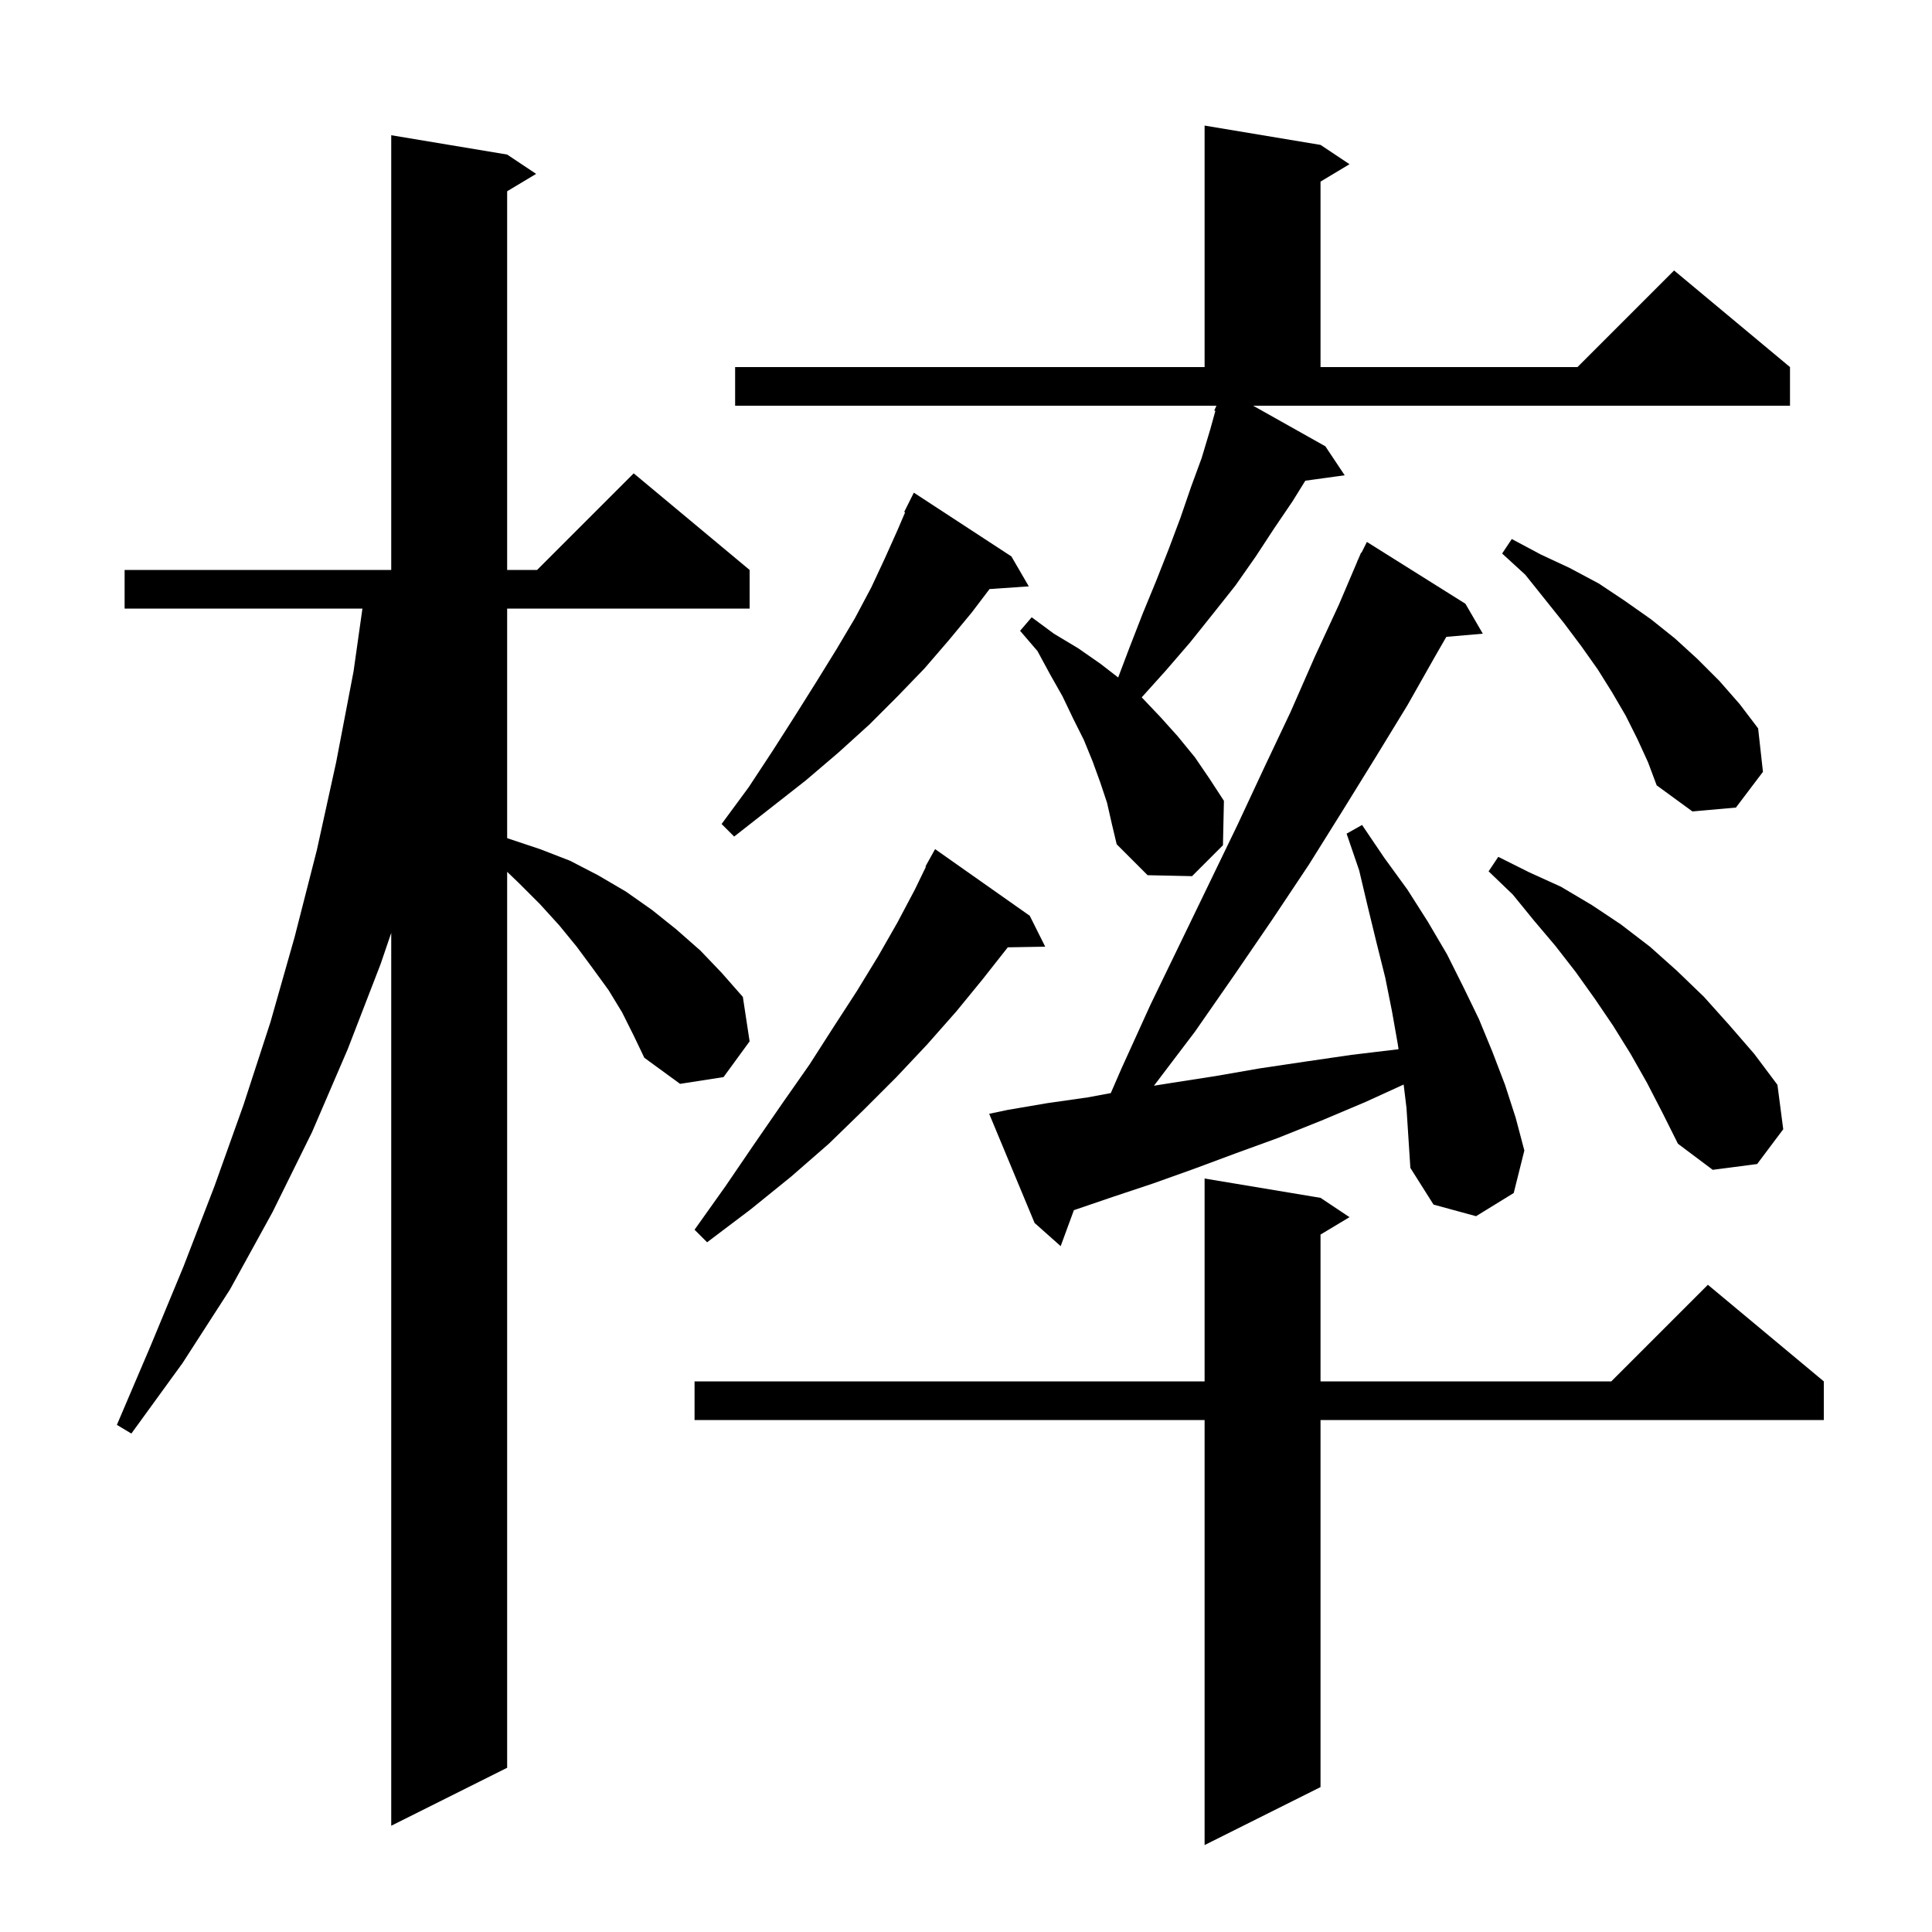 <svg xmlns="http://www.w3.org/2000/svg" xmlns:xlink="http://www.w3.org/1999/xlink" version="1.1" baseProfile="full" viewBox="0 0 200 200" width="200" height="200">
<g fill="black">
<path d="M 136.7 124.0 L 139.7 126.0 L 136.7 127.8 L 136.7 143.0 L 166.8 143.0 L 176.8 133.0 L 188.8 143.0 L 188.8 147.0 L 136.7 147.0 L 136.7 185.0 L 124.7 191.0 L 124.7 147.0 L 71.9 147.0 L 71.9 143.0 L 124.7 143.0 L 124.7 122.0 Z M 64.4 104.8 L 63.0 102.5 L 61.4 100.3 L 59.7 98.0 L 57.9 95.8 L 55.9 93.6 L 53.7 91.4 L 52.5 90.25 L 52.5 183.0 L 40.5 189.0 L 40.5 96.571 L 39.4 99.8 L 36.0 108.6 L 32.3 117.2 L 28.2 125.5 L 23.8 133.5 L 18.9 141.1 L 13.6 148.4 L 12.1 147.5 L 15.6 139.3 L 19.0 131.1 L 22.2 122.8 L 25.2 114.4 L 28.0 105.8 L 30.5 97.0 L 32.8 88.0 L 34.8 78.9 L 36.6 69.5 L 37.518 63.0 L 12.9 63.0 L 12.9 59.0 L 40.5 59.0 L 40.5 14.0 L 52.5 16.0 L 55.5 18.0 L 52.5 19.8 L 52.5 59.0 L 55.6 59.0 L 65.6 49.0 L 77.6 59.0 L 77.6 63.0 L 52.5 63.0 L 52.5 86.763 L 52.6 86.8 L 55.9 87.9 L 59.0 89.1 L 61.9 90.6 L 64.8 92.3 L 67.5 94.2 L 70.0 96.2 L 72.5 98.4 L 74.7 100.7 L 76.9 103.2 L 77.6 107.8 L 74.9 111.5 L 70.4 112.2 L 66.7 109.5 L 65.6 107.2 Z M 145.306 112.271 L 141.3 114.1 L 136.8 116.0 L 132.3 117.8 L 127.9 119.4 L 123.6 121.0 L 119.4 122.5 L 115.2 123.9 L 111.169 125.276 L 109.8 129.0 L 107.1 126.6 L 102.4 115.3 L 104.3 114.9 L 108.4 114.2 L 112.6 113.6 L 114.989 113.156 L 116.1 110.6 L 119.1 104.0 L 122.2 97.6 L 125.2 91.4 L 128.1 85.4 L 130.9 79.4 L 133.6 73.7 L 136.1 68.0 L 138.6 62.6 L 140.514 58.106 L 140.5 58.1 L 140.613 57.875 L 140.9 57.2 L 140.94 57.22 L 141.5 56.1 L 151.7 62.5 L 153.5 65.6 L 149.724 65.926 L 148.7 67.7 L 145.7 73.0 L 142.4 78.4 L 139.0 83.9 L 135.5 89.5 L 131.7 95.2 L 127.8 100.9 L 123.7 106.8 L 119.457 112.393 L 121.3 112.1 L 125.8 111.4 L 130.4 110.6 L 135.1 109.9 L 139.9 109.2 L 144.778 108.615 L 144.7 108.1 L 144.1 104.7 L 143.4 101.2 L 142.5 97.6 L 141.6 93.9 L 140.7 90.1 L 139.4 86.3 L 141.0 85.4 L 143.3 88.8 L 145.7 92.1 L 147.8 95.4 L 149.8 98.8 L 151.5 102.2 L 153.1 105.5 L 154.5 108.9 L 155.8 112.3 L 156.9 115.7 L 157.8 119.1 L 156.7 123.5 L 152.8 125.9 L 148.4 124.7 L 146.0 120.9 L 145.6 114.7 Z M 106.6 94.8 L 108.2 98.0 L 104.323 98.067 L 104.3 98.1 L 101.7 101.4 L 99.0 104.7 L 96.0 108.1 L 92.8 111.5 L 89.4 114.9 L 85.8 118.4 L 81.9 121.8 L 77.7 125.2 L 73.2 128.6 L 71.9 127.3 L 75.1 122.8 L 78.1 118.4 L 81.0 114.2 L 83.8 110.2 L 86.3 106.3 L 88.7 102.6 L 90.9 99.0 L 92.9 95.5 L 94.7 92.1 L 95.852 89.724 L 95.8 89.7 L 96.8 87.9 Z M 170.5 112.1 L 168.8 109.1 L 167.0 106.2 L 165.1 103.4 L 163.1 100.6 L 161.0 97.9 L 158.8 95.3 L 156.6 92.6 L 154.1 90.2 L 155.1 88.7 L 158.3 90.3 L 161.6 91.8 L 164.8 93.7 L 167.8 95.7 L 170.8 98.0 L 173.6 100.5 L 176.4 103.2 L 179.0 106.1 L 181.6 109.1 L 184.0 112.3 L 184.6 116.9 L 181.9 120.5 L 177.3 121.1 L 173.7 118.4 L 172.1 115.2 Z M 114.6 83.1 L 113.9 81.0 L 113.1 78.8 L 112.2 76.6 L 111.1 74.4 L 110.0 72.1 L 108.7 69.8 L 107.4 67.4 L 105.6 65.3 L 106.8 63.9 L 109.1 65.6 L 111.6 67.1 L 113.9 68.7 L 115.753 70.132 L 116.9 67.1 L 118.3 63.5 L 119.7 60.1 L 121.0 56.8 L 122.2 53.6 L 123.3 50.4 L 124.4 47.4 L 125.3 44.4 L 125.814 42.537 L 125.7 42.5 L 125.927 42.0 L 76.1 42.0 L 76.1 38.0 L 124.7 38.0 L 124.7 13.0 L 136.7 15.0 L 139.7 17.0 L 136.7 18.8 L 136.7 38.0 L 163.3 38.0 L 173.3 28.0 L 185.3 38.0 L 185.3 42.0 L 129.725 42.0 L 137.2 46.2 L 139.2 49.2 L 135.127 49.762 L 133.8 51.9 L 131.9 54.7 L 130.0 57.6 L 127.9 60.6 L 125.6 63.5 L 123.2 66.5 L 120.7 69.4 L 118.189 72.19 L 118.2 72.2 L 120.1 74.2 L 121.9 76.2 L 123.7 78.4 L 125.2 80.6 L 126.7 82.9 L 126.6 87.5 L 123.4 90.7 L 118.8 90.6 L 115.6 87.4 L 115.1 85.3 Z M 104.7 57.6 L 106.5 60.7 L 102.436 60.98 L 100.6 63.4 L 98.2 66.3 L 95.7 69.2 L 92.9 72.1 L 90.0 75.0 L 86.8 77.9 L 83.4 80.8 L 76.0 86.6 L 74.7 85.3 L 77.5 81.5 L 80.0 77.7 L 82.3 74.1 L 84.5 70.6 L 86.6 67.2 L 88.5 64.0 L 90.2 60.8 L 91.6 57.8 L 92.9 54.9 L 93.697 53.04 L 93.6 53.0 L 94.6 51.0 Z M 169.5 76.5 L 168.3 74.1 L 166.9 71.7 L 165.4 69.3 L 163.7 66.9 L 161.9 64.5 L 157.9 59.5 L 155.5 57.3 L 156.5 55.8 L 159.5 57.4 L 162.5 58.8 L 165.5 60.4 L 168.2 62.2 L 170.9 64.1 L 173.4 66.1 L 175.7 68.2 L 178.0 70.5 L 180.1 72.9 L 182.0 75.4 L 182.5 79.9 L 179.7 83.6 L 175.2 84.0 L 171.5 81.3 L 170.6 78.9 Z " />
</g>
</svg>
